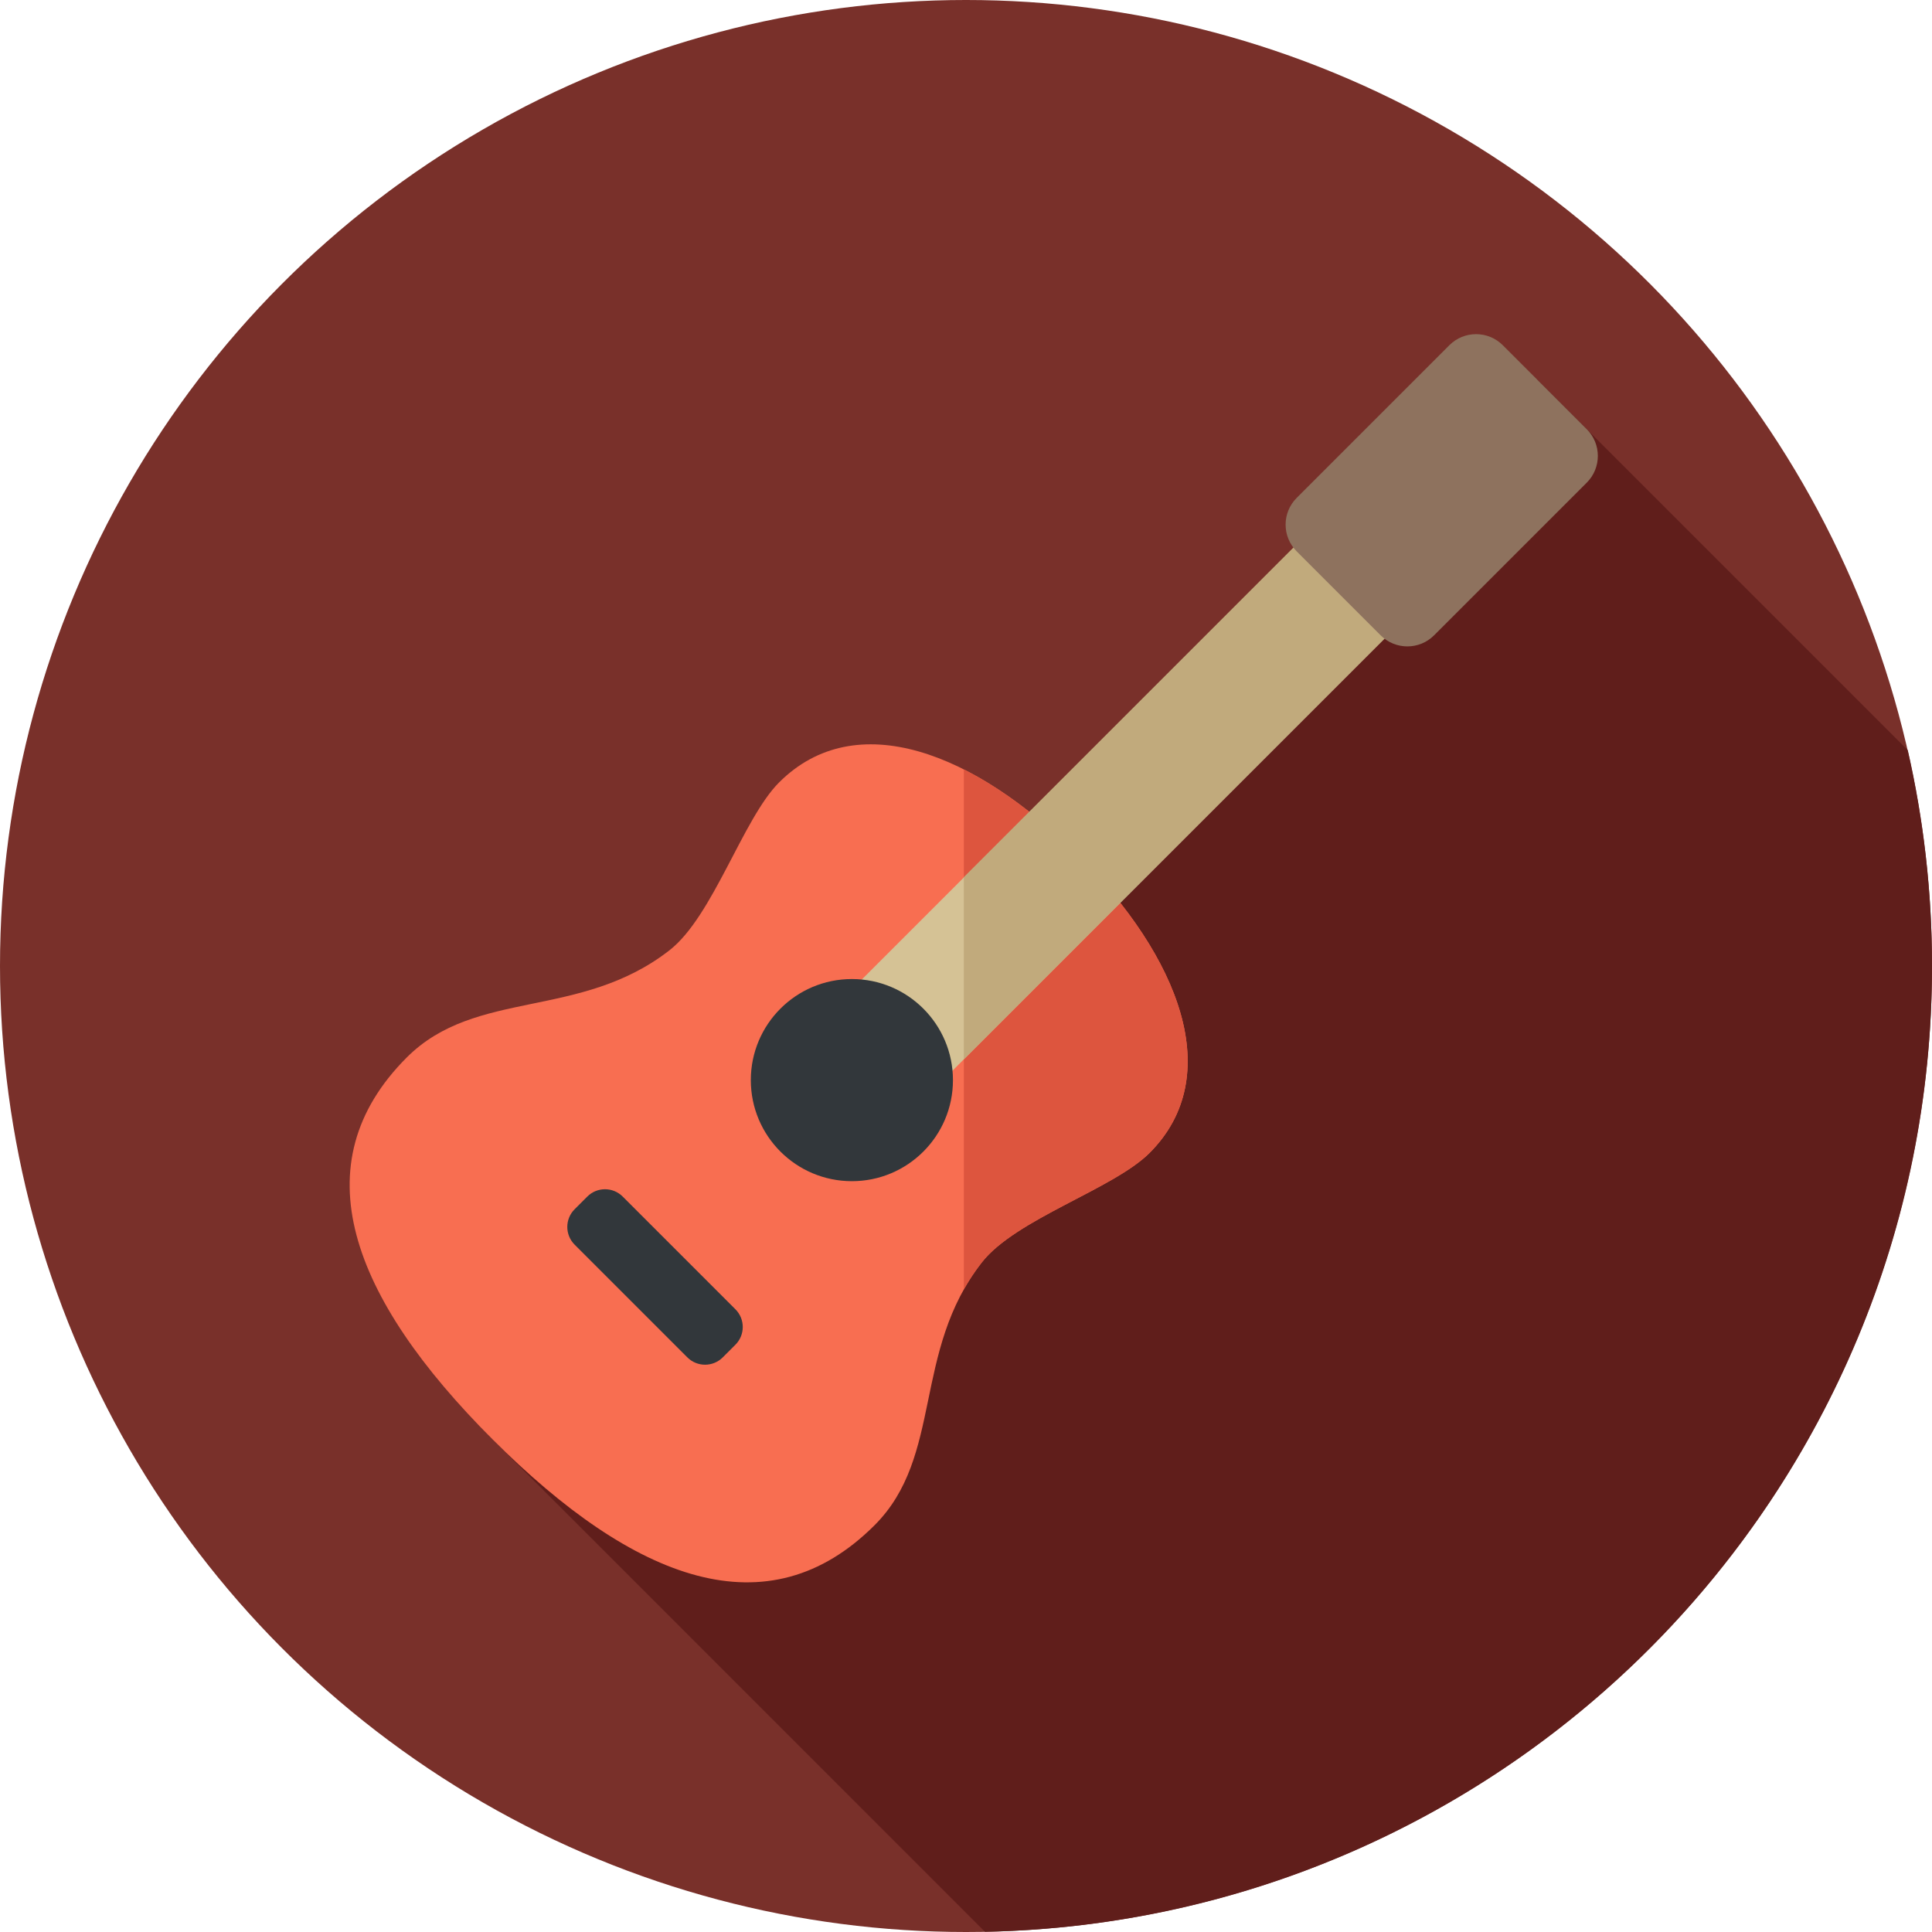 <?xml version="1.0" encoding="iso-8859-1"?>
<!-- Generator: Adobe Illustrator 19.0.0, SVG Export Plug-In . SVG Version: 6.00 Build 0)  -->
<svg version="1.1" id="Layer_1" xmlns="http://www.w3.org/2000/svg" xmlns:xlink="http://www.w3.org/1999/xlink" x="0px" y="0px"
	 viewBox="0 0 297 297" style="enable-background:new 0 0 297 297;" xml:space="preserve">
<g>
	<g>
		<g>
			<g>
				<g>
					<g>
						<circle style="fill:#79302A;" cx="148.5" cy="148.5" r="148.5"/>
					</g>
				</g>
			</g>
		</g>
	</g>
	<path style="fill:#601E1B;" d="M293.276,115.326l-57.009-57.009L75.066,220.61l76.349,76.353C232.083,295.408,297,229.54,297,148.5
		C297,137.095,295.71,125.993,293.276,115.326z"/>
	<g>
		<path style="fill:#F86E51;" d="M150.924,194.074c5.217-6.688,20.23-11.275,25.789-16.834
			c11.795-11.795,4.629-30.128-11.098-45.855s-34.06-22.894-45.855-11.098c-5.559,5.559-10.146,20.572-16.834,25.789
			c-13.729,10.71-29.79,5.878-40.383,16.471c-16.383,16.383-8.66,36.884,13.184,58.727s42.345,29.566,58.727,13.184
			C145.047,223.864,140.214,207.804,150.924,194.074z"/>
	</g>
	<g>
		<path style="fill:#DD553E;" d="M165.615,131.385c-5.622-5.622-11.577-10.142-17.448-13.101v79.945
			c0.788-1.403,1.693-2.791,2.757-4.155c5.217-6.688,20.23-11.275,25.789-16.834C188.509,165.445,181.342,147.112,165.615,131.385z"
			/>
	</g>
	<g>
		
			<rect x="167.712" y="62.759" transform="matrix(-0.707 -0.707 0.707 -0.707 218.755 329.407)" style="fill:#D5C295;" width="19.775" height="113.279"/>
	</g>
	<g>
		<polygon style="fill:#C1AA7C;" points="210.659,72.358 148.167,134.85 148.167,162.816 224.642,86.341 		"/>
	</g>
	<g>
		<circle style="fill:#32373B;" cx="130.958" cy="166.042" r="15.537"/>
	</g>
	<g>
		<path style="fill:#32373B;" d="M88.336,191.337l17.327,17.327c1.504,1.504,3.942,1.504,5.445,0l1.946-1.946
			c1.504-1.504,1.504-3.942,0-5.445l-17.327-17.327c-1.504-1.504-3.942-1.504-5.445,0l-1.946,1.946
			C86.833,187.395,86.833,189.833,88.336,191.337z"/>
	</g>
	<g>
		<path style="fill:#8E725E;" d="M199.333,84.757l12.91,12.91c2.269,2.269,5.947,2.269,8.215,0l23.472-23.472
			c2.269-2.269,2.269-5.947,0-8.215l-12.91-12.91c-2.269-2.269-5.947-2.269-8.215,0l-23.472,23.472
			C197.065,78.811,197.065,82.489,199.333,84.757z"/>
	</g>
</g>
<g>
</g>
<g>
</g>
<g>
</g>
<g>
</g>
<g>
</g>
<g>
</g>
<g>
</g>
<g>
</g>
<g>
</g>
<g>
</g>
<g>
</g>
<g>
</g>
<g>
</g>
<g>
</g>
<g>
</g>
</svg>
